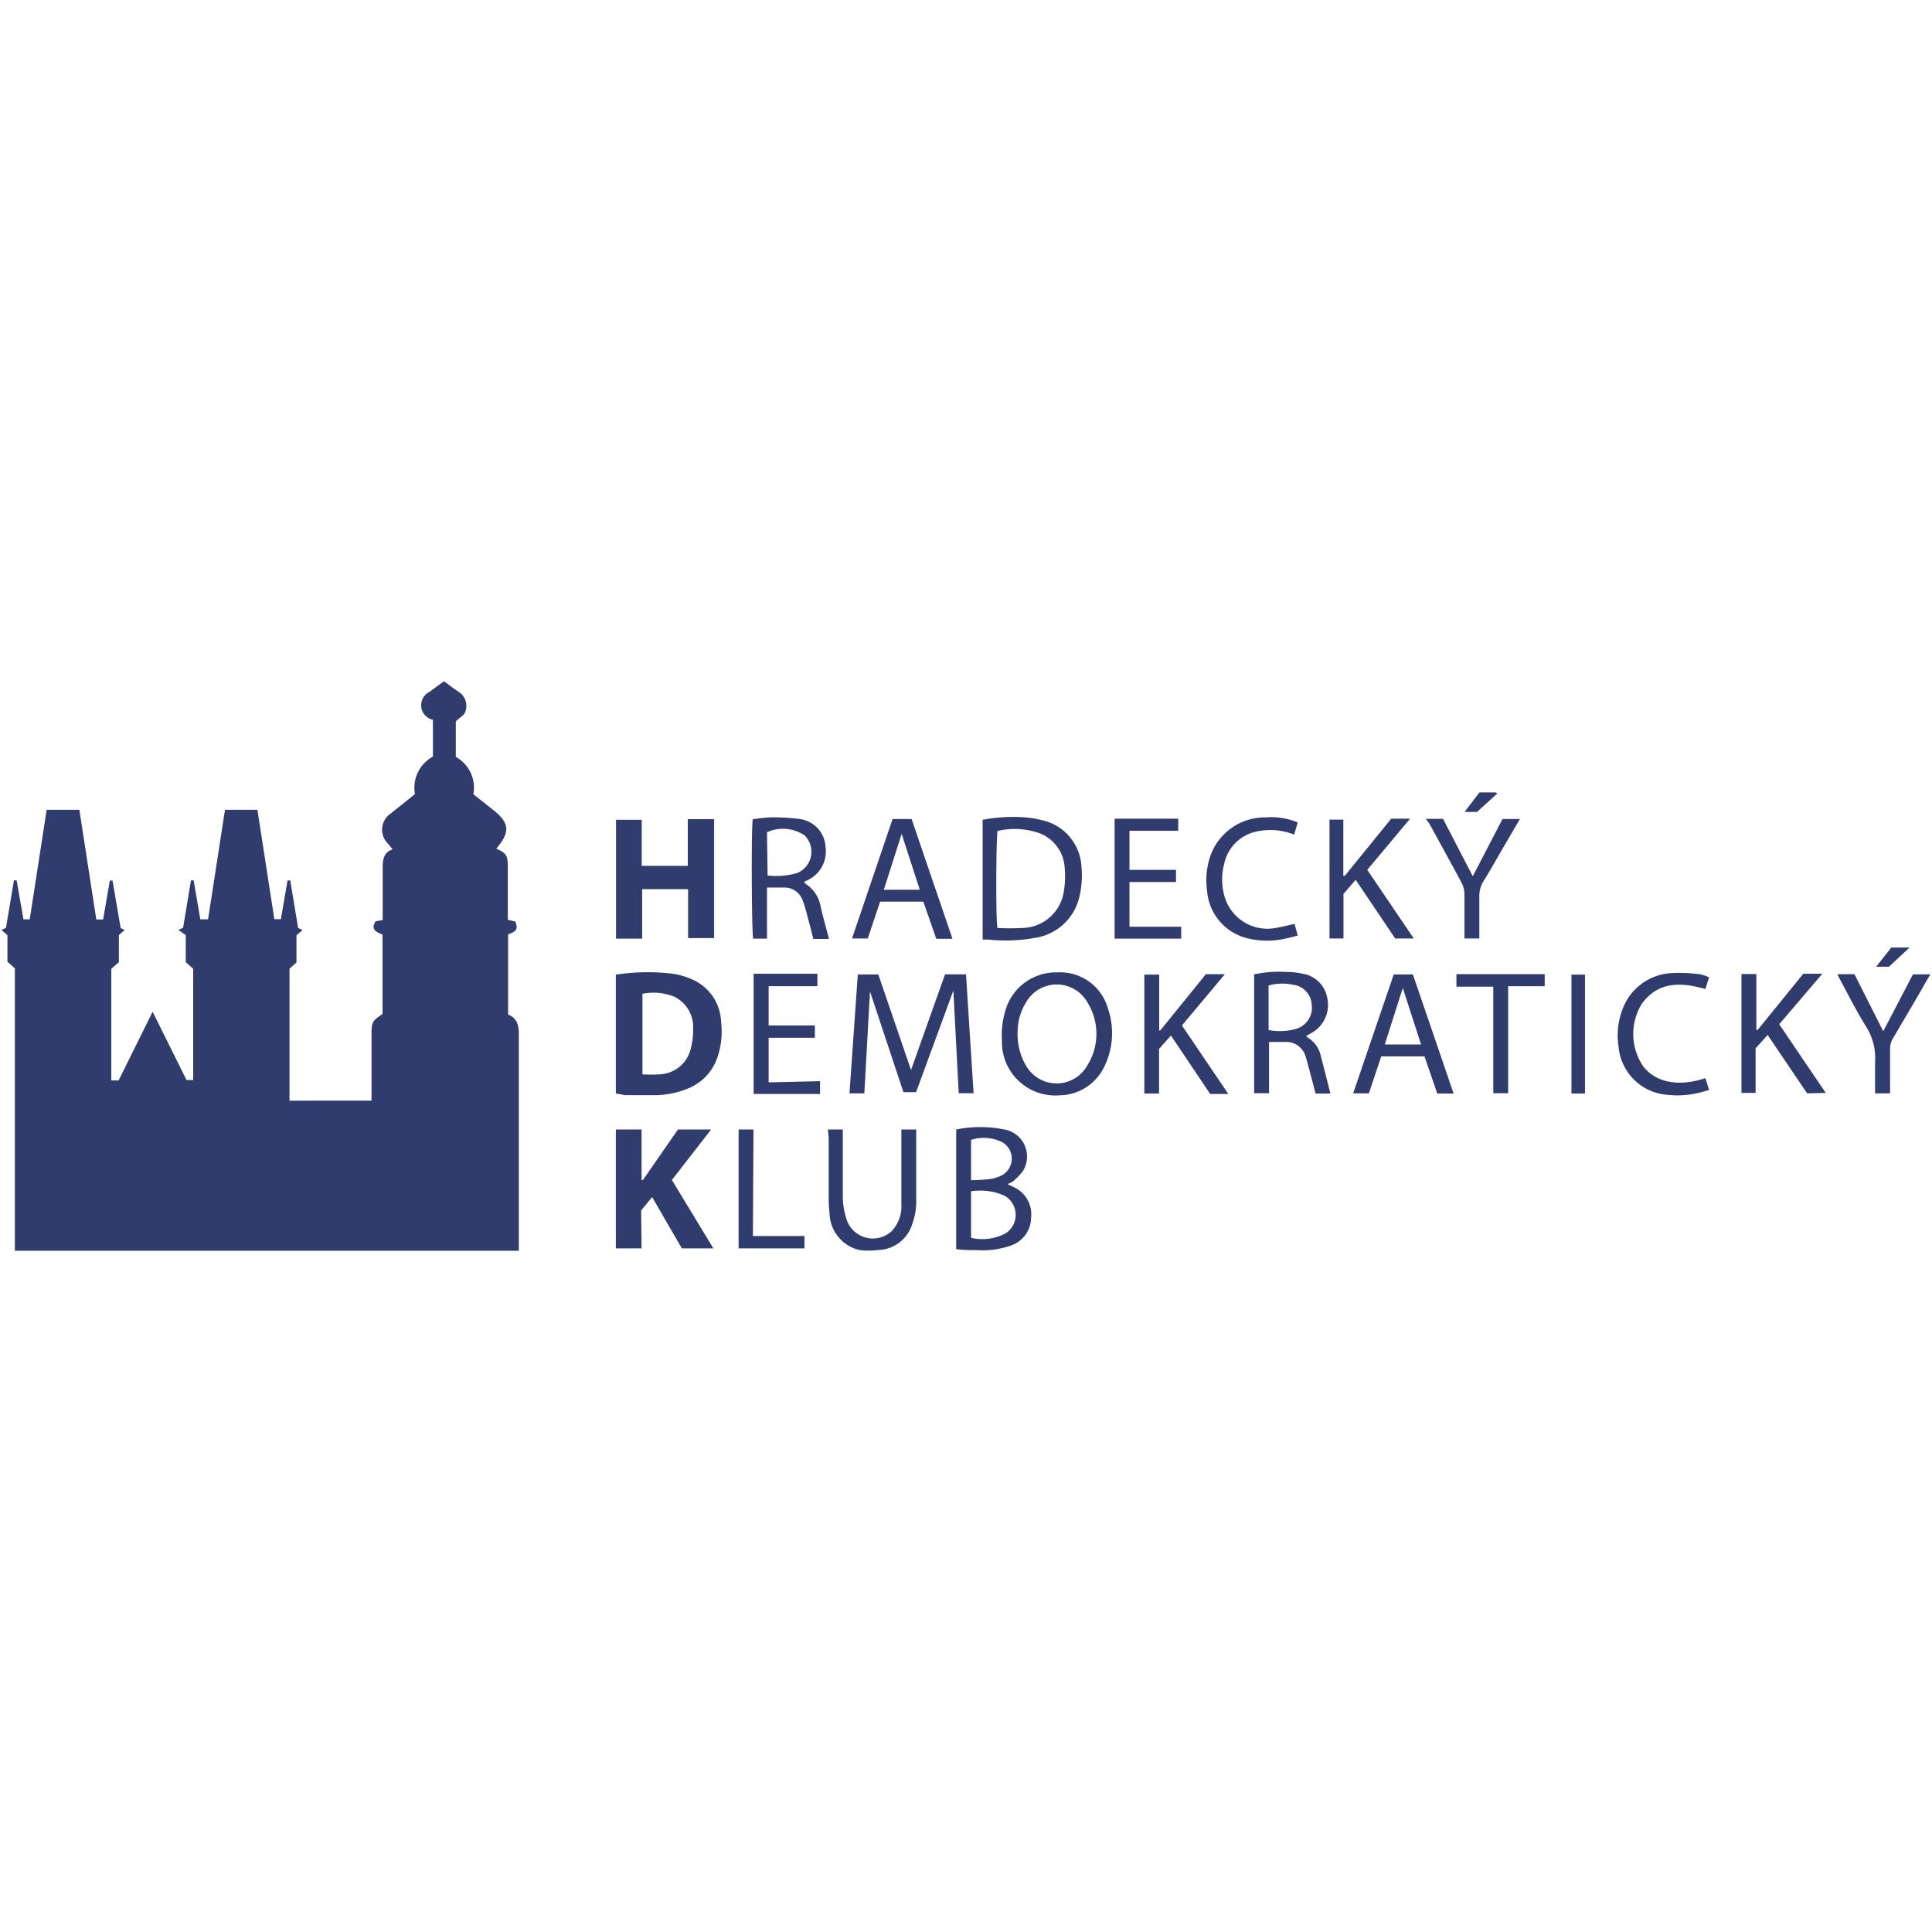<svg xmlns="http://www.w3.org/2000/svg" viewBox="0 0 130 130"><defs><style>.cls-1{fill:none;}.cls-2{fill:#303c6e;}</style></defs><g id="Vrstva_2" data-name="Vrstva 2"><g id="Vrstva_1-2" data-name="Vrstva 1"><rect class="cls-1" width="130" height="130"/><path class="cls-2" d="M41.44,73.58v-8a14.21,14.21,0,0,1,3.74-.07,4.86,4.86,0,0,1,1.34.37,3.23,3.23,0,0,1,2,2.88,5.37,5.37,0,0,1-.28,2.48,3.43,3.43,0,0,1-1.94,2,6,6,0,0,1-2.09.45c-.72,0-1.44,0-2.15,0C41.86,73.66,41.66,73.61,41.44,73.58Zm1.79-1.29a8.76,8.76,0,0,0,1.15,0,2.24,2.24,0,0,0,2.06-1.58,5.1,5.1,0,0,0,.2-1.56,2.26,2.26,0,0,0-1.28-2.09,3.75,3.75,0,0,0-2.13-.19Z"/><path class="cls-2" d="M46.3,59.83H43.21v3.33H41.45v-8h1.73v3.1h3.1V55.12h1.77v8H46.3Z"/><path class="cls-2" d="M43.17,84H41.44V76h1.73V79.4l.09,0L45.62,76h2.23l-2.64,3.4L48,84H45.88l-2-3.45-.74.9Z"/><path class="cls-2" d="M61.64,73.49h-.85l-2.25-6.78-.38,6.86h-1l.56-8H59.1L61.3,72l2.29-6.44H65l.51,8h-1l-.36-6.91Z"/><path class="cls-2" d="M66.12,63.22V55.16A11.29,11.29,0,0,1,69,55a7.49,7.49,0,0,1,1.24.22,3.37,3.37,0,0,1,2.53,3.12,6.13,6.13,0,0,1-.14,2,3.61,3.61,0,0,1-2.78,2.73,11.15,11.15,0,0,1-3.36.15Zm1-7.31c-.1.75-.12,6.18,0,6.53a16.64,16.64,0,0,0,1.73,0A2.88,2.88,0,0,0,71.58,60a6.25,6.25,0,0,0,.06-1.62,2.64,2.64,0,0,0-2-2.41A4.91,4.91,0,0,0,67.15,55.91Z"/><path class="cls-2" d="M67.79,79.68l.42.2a2,2,0,0,1,1.17,2.05,2,2,0,0,1-1.33,1.87,5.78,5.78,0,0,1-2.3.32c-.46,0-.92,0-1.41-.07V76a8.22,8.22,0,0,1,3.24,0,1.85,1.85,0,0,1,1.29,2.73,3.73,3.73,0,0,1-.72.77A2.66,2.66,0,0,1,67.79,79.68Zm-2.45,3.61a3.31,3.31,0,0,0,2.32-.3,1.48,1.48,0,0,0-.06-2.53,4,4,0,0,0-2.26-.3Zm0-3.88a11,11,0,0,0,1.31-.08,2.38,2.38,0,0,0,.87-.31,1.28,1.28,0,0,0-.07-2.16,2.81,2.81,0,0,0-2.11-.16Z"/><path class="cls-2" d="M71.15,65.43a3.34,3.34,0,0,1,3.41,2.46,5.09,5.09,0,0,1-.25,3.87,3.38,3.38,0,0,1-3,1.94A3.59,3.59,0,0,1,67.42,70,5.57,5.57,0,0,1,67.65,68,3.54,3.54,0,0,1,71.15,65.43Zm-2.67,3.83a4.19,4.19,0,0,0,.58,2.48,2.37,2.37,0,0,0,4.11-.06,4,4,0,0,0,0-4.23,2.37,2.37,0,0,0-4.13,0A3.7,3.7,0,0,0,68.48,69.26Z"/><path class="cls-2" d="M50.65,55.13A10.55,10.55,0,0,1,51.78,55a13.38,13.38,0,0,1,2.1.12A2,2,0,0,1,55.55,57a2.14,2.14,0,0,1-1.22,2.23l-.2.1a.2.2,0,0,0,0,.09A2.31,2.31,0,0,1,55.22,61c.16.72.37,1.44.56,2.18H54.73c-.15-.59-.3-1.17-.46-1.75a5.41,5.41,0,0,0-.28-.89,1.28,1.28,0,0,0-1.16-.82c-.39,0-.78,0-1.22,0v3.44h-.93C50.58,62.84,50.54,55.87,50.65,55.13Zm1,3.78a5,5,0,0,0,2-.17,1.55,1.55,0,0,0,.5-2.52A2.6,2.6,0,0,0,51.61,56Z"/><path class="cls-2" d="M89.52,73.58h-1c-.13-.51-.26-1-.4-1.53-.09-.33-.17-.66-.28-1a1.35,1.35,0,0,0-1.23-.94c-.38,0-.77,0-1.22,0v3.45h-1v-8a8.19,8.19,0,0,1,2.16-.16,5.17,5.17,0,0,1,1.11.12,2,2,0,0,1,1.64,1.59,2.16,2.16,0,0,1-1.06,2.4l-.36.2a1.55,1.55,0,0,0,.18.15A1.88,1.88,0,0,1,88.86,71C89.09,71.87,89.3,72.72,89.52,73.58Zm-4.16-7.27v3a4.07,4.07,0,0,0,1.78-.06,1.49,1.49,0,0,0,1.12-1.67A1.42,1.42,0,0,0,87,66.26,3.46,3.46,0,0,0,85.36,66.31Z"/><path class="cls-2" d="M92,58.53l3.13,4.62H93.88L91.22,59.2l-.82.95v3h-.94v-8h.93v3.78l.1,0,3.12-3.84h1.27Z"/><path class="cls-2" d="M78.07,69.34l3.07-3.79h1.28L79.53,69l3.12,4.61H81.43l-2.64-3.93-.8.9v3H77v-8h1v3.75Z"/><path class="cls-2" d="M121.6,73.57l-2.66-3.93-.81.9v3h-.95v-8h1V69.3l.09,0,3.07-3.78h1.28l-2.9,3.4,3.13,4.62Z"/><path class="cls-2" d="M60.06,55.11h1.28l2.75,8.06H63l-.87-2.5H59.22l-.83,2.48H57.33Zm.61,1-1.2,3.76h2.42Z"/><path class="cls-2" d="M55.71,76h1c0,.18,0,.35,0,.51,0,1.28,0,2.56,0,3.85A5,5,0,0,0,57,82.15a1.86,1.86,0,0,0,3,.69A2.45,2.45,0,0,0,60.65,81c0-1.48,0-3,0-4.45V76h1c0,.12,0,.24,0,.36,0,1.54,0,3.09,0,4.63a4.48,4.48,0,0,1-.28,1.41,2.46,2.46,0,0,1-2.29,1.71,4.81,4.81,0,0,1-1.26,0,2.6,2.6,0,0,1-2-2.44,10.37,10.37,0,0,1-.06-1.12c0-1.32,0-2.65,0-4Z"/><path class="cls-2" d="M97.81,73.58h-1.1l-.86-2.5H92.94l-.83,2.49H91.05l2.73-8h1.29Zm-2.19-3.3-1.23-3.8-1.21,3.8Z"/><path class="cls-2" d="M55.18,72.75v.86H50.71V65.52H55v.84H51.72V69h3.11v.83H51.72v3Z"/><path class="cls-2" d="M76,62.36h3.48v.8H75V55.09h4.28v.81H76v2.63h3.13v.82H76Z"/><path class="cls-2" d="M87.11,62.17l.21.78a11.29,11.29,0,0,1-1.16.27,5.51,5.51,0,0,1-2.32-.11,3.56,3.56,0,0,1-2.62-3.19,5,5,0,0,1,.25-2.4A3.89,3.89,0,0,1,85.17,55a4.63,4.63,0,0,1,2.15.34l-.24.82a4.29,4.29,0,0,0-2.47-.22,2.81,2.81,0,0,0-2.24,2.2,4.07,4.07,0,0,0,0,2.08,3,3,0,0,0,3.52,2.21C86.27,62.37,86.65,62.26,87.11,62.17Z"/><path class="cls-2" d="M115,65.76l-.25.79c-1.65-.47-3.18-.52-4.28,1a3.87,3.87,0,0,0,.07,4.16c.73,1,2.18,1.5,4.21.84l.25.79a8.86,8.86,0,0,1-1,.26,6.24,6.24,0,0,1-2.28,0,3.55,3.55,0,0,1-2.81-3.18,4.91,4.91,0,0,1,.42-2.87,3.73,3.73,0,0,1,3.08-2.07,10.72,10.72,0,0,1,2,.08A3.17,3.17,0,0,1,115,65.76Z"/><path class="cls-2" d="M95.94,55.1H97.1l2,3.86,2-3.85h1.17l-1.29,2.21c-.37.65-.74,1.3-1.14,1.94a1.92,1.92,0,0,0-.3,1.1c0,.92,0,1.84,0,2.79h-1l0-.41c0-.85,0-1.71,0-2.57a1.76,1.76,0,0,0-.18-.75c-.72-1.34-1.45-2.66-2.18-4Z"/><path class="cls-2" d="M127.17,73.57h-1c0-.71,0-1.4,0-2.08a4,4,0,0,0-.64-2.47c-.62-1-1.16-2.07-1.72-3.11a3.08,3.08,0,0,1-.17-.36h1.14l1.94,3.84,2-3.83h1.17c-.25.42-.48.83-.71,1.23l-1.8,3.07a1.3,1.3,0,0,0-.2.75c0,.82,0,1.65,0,2.48C127.19,73.24,127.18,73.39,127.17,73.57Z"/><path class="cls-2" d="M103.94,65.55v.81h-2.46v7.2h-1V66.39H98v-.84Z"/><path class="cls-2" d="M50.66,83.17h3.47V84H49.7V76h1Z"/><path class="cls-2" d="M106.65,73.58h-.91v-8l.46,0h.45Z"/><path class="cls-2" d="M100.75,53.39l-1.36,1.24h-.84l1-1.31h1.1Z"/><path class="cls-2" d="M127.26,63.76h1.23l-1.39,1.29h-.86Z"/><path class="cls-2" d="M1,84.16v-19l-.5-.45V62.93L.1,62.57l.3-.13.54-3.2h.18l.46,2.62H2l1.14-7.37H5.34l1.14,7.38h.46l.45-2.62h.18l.55,3.2.27.12L8,62.92v1.82l-.51.45V72.7l.49,0,2.29-4.62,2.28,4.59H13V65.19l-.5-.45V62.92L12,62.57l.32-.14.53-3.19h.18l.45,2.62H14l1.14-7.37h2.18l1.14,7.36h.44l.45-2.61h.18l.53,3.2.3.14-.41.35v1.83l-.47.42v8.88H25V69.62c0-.85.05-.93.74-1.39V62.89c-.63-.25-.73-.44-.47-.9l.48-.08c0-1.2,0-2.38,0-3.57,0-.55.1-1,.67-1.19l-.31-.38a1.31,1.31,0,0,1,.21-2.05c.26-.22.53-.43.8-.64l.8-.65a2.38,2.38,0,0,1,1.21-2.52V48.43a1,1,0,0,1-.2-1.89c.3-.24.62-.46.95-.7.32.24.64.49,1,.72a1.13,1.13,0,0,1,.43,1.33c-.06.22-.36.38-.64.65v2.39a2.36,2.36,0,0,1,1.18,2.51l1.4,1.11c1,.81,1.07,1.41.26,2.41l-.11.15c.65.28.77.46.77,1.16,0,1.21,0,2.41,0,3.62l.5.12c.2.49.11.65-.48.86v5.4c.6.23.72.71.72,1.32q0,7,0,14.09v.48Z"/></g></g></svg>